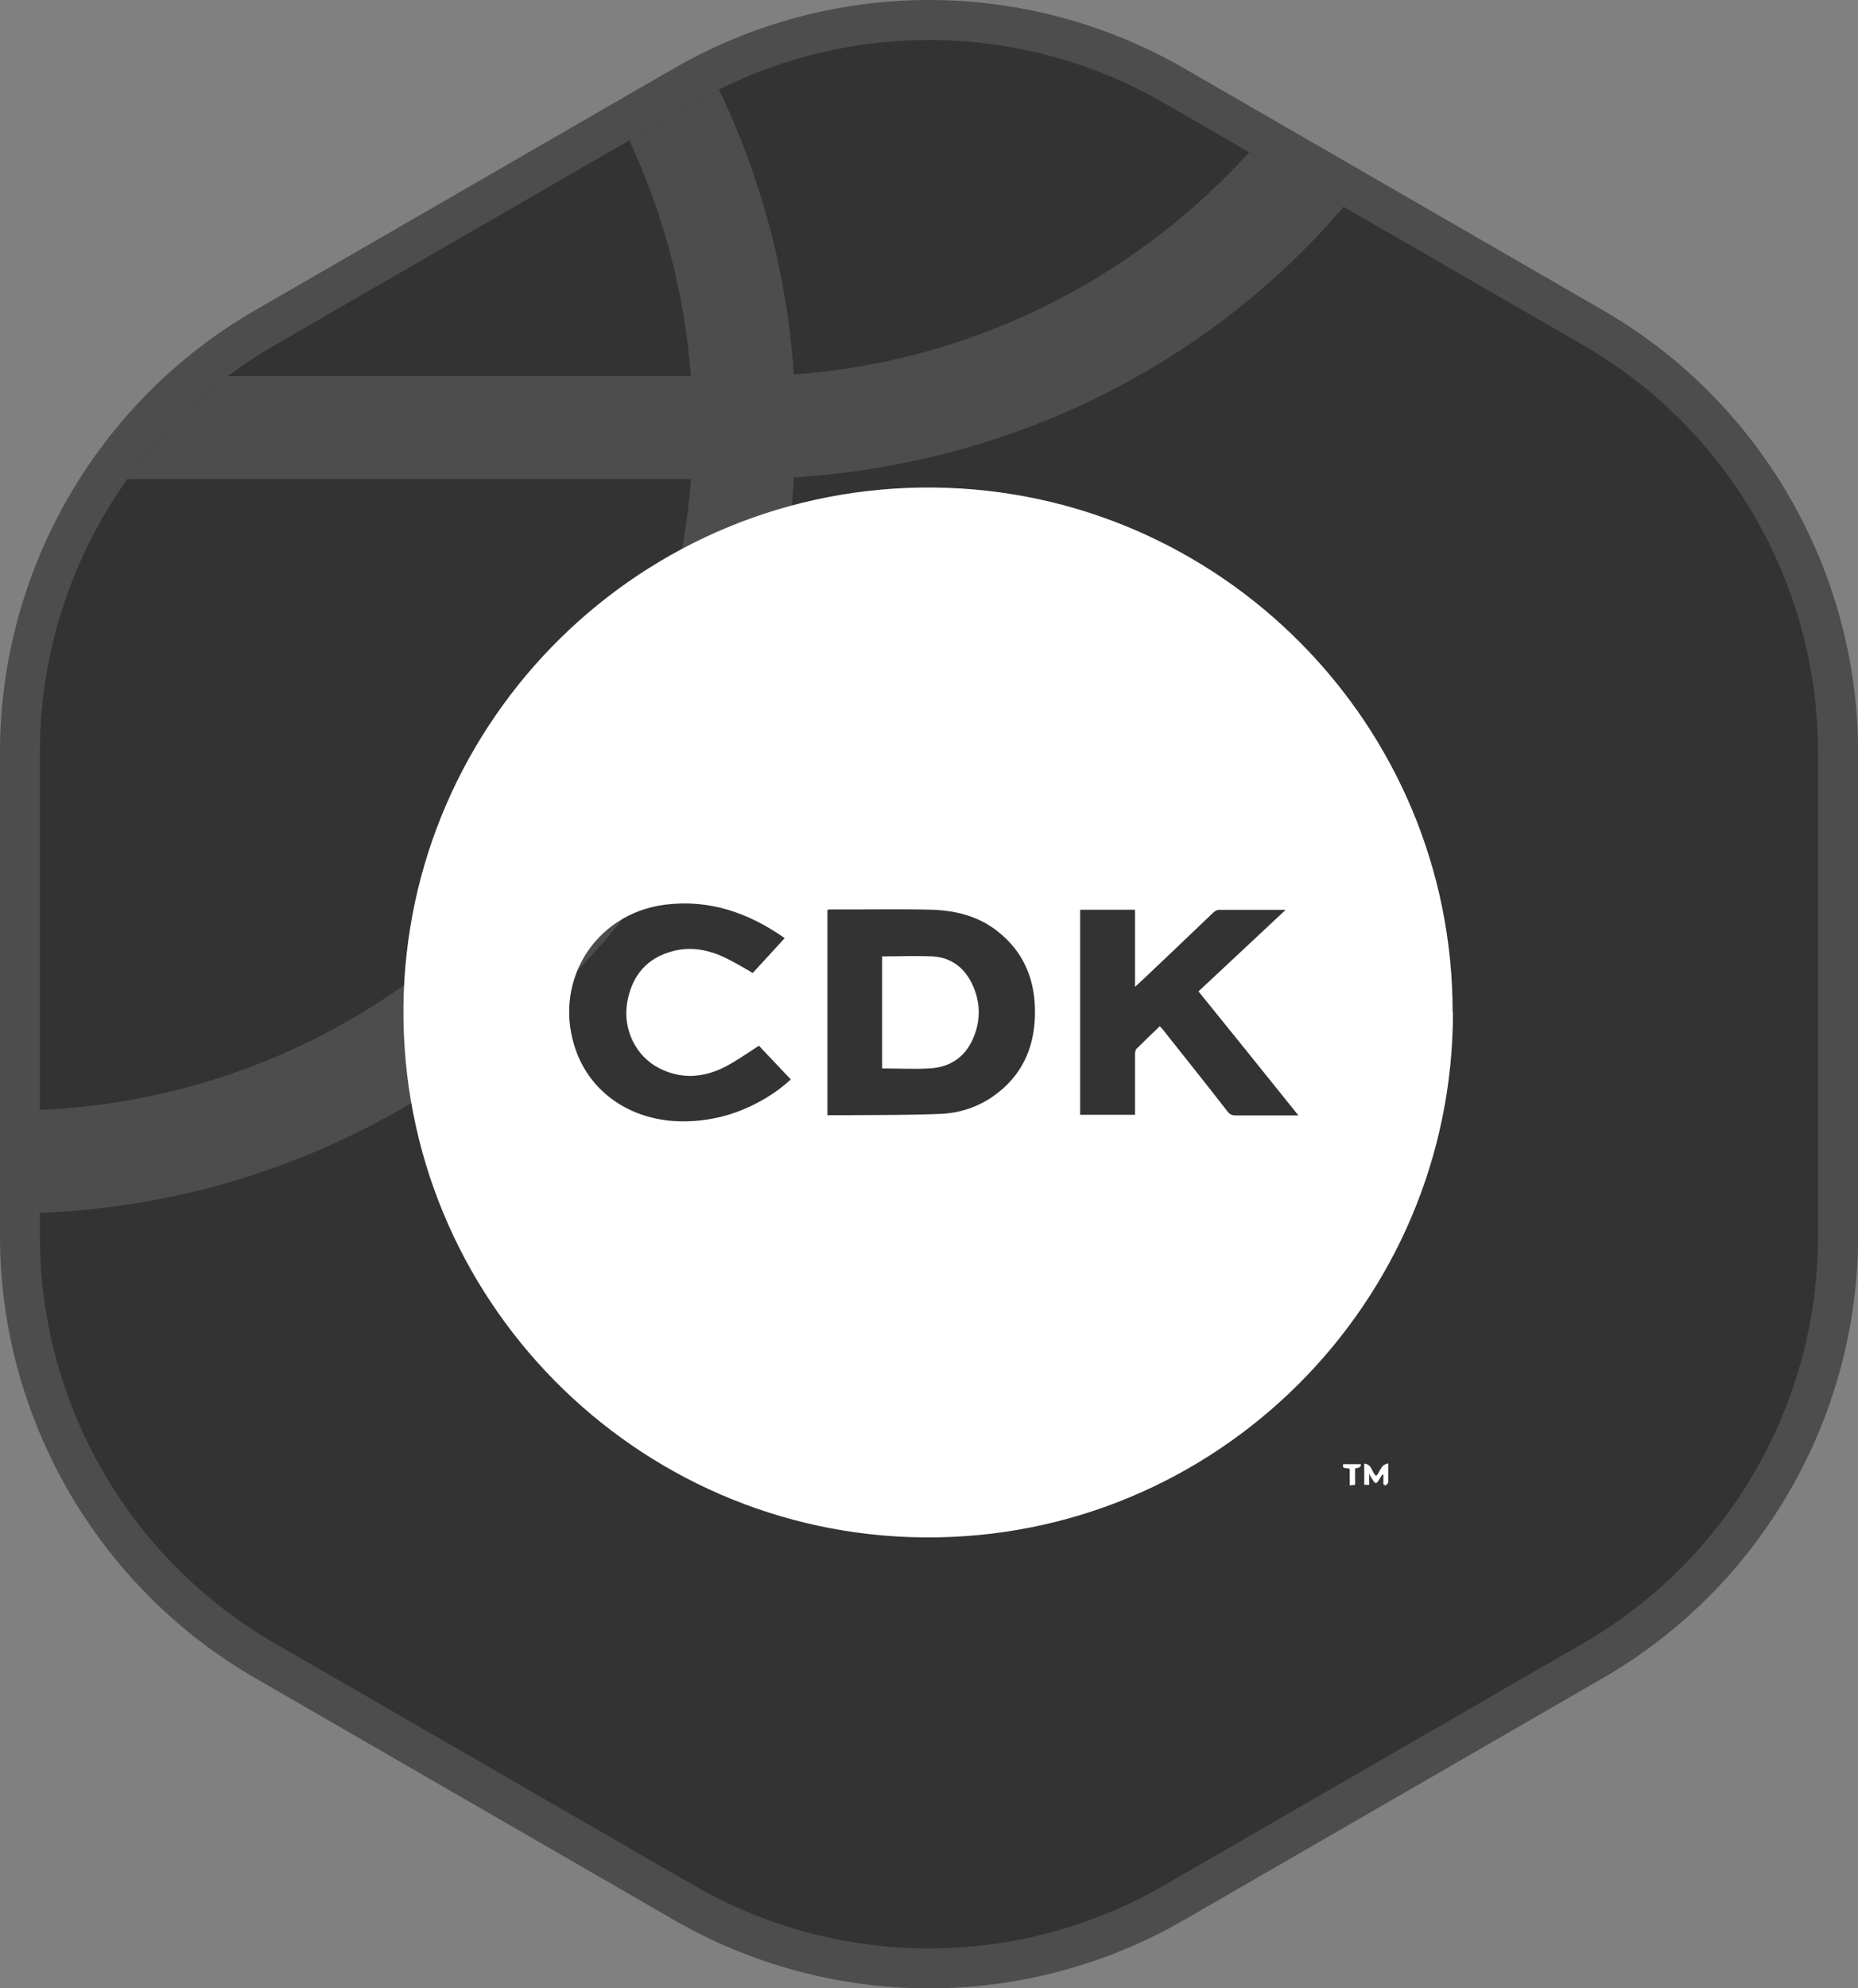 <?xml version="1.0" encoding="UTF-8"?>
<svg id="Layer_1" data-name="Layer 1" xmlns="http://www.w3.org/2000/svg" xmlns:xlink="http://www.w3.org/1999/xlink" viewBox="0 0 232.25 248.46">
  <rect x="0" y="0" width="232.25" height="248.46" fill="#808080" stroke="none"/>
  <defs>
    <clipPath id="clippath">
      <path d="M330.38,12.87l-52.39,30.25c-18.17,10.49-29.37,29.88-29.37,50.87v60.49c0,20.98,11.19,40.37,29.37,50.87l52.39,30.25c18.17,10.49,40.56,10.49,58.73,0l52.39-30.25c18.17-10.49,29.37-29.88,29.37-50.87v-60.49c0-20.98-11.19-40.37-29.37-50.87l-52.39-30.25c-18.17-10.49-40.56-10.49-58.73,0Z" fill="none"/>
    </clipPath>
    <clipPath id="clippath-1">
      <path d="M86.76,12.87l-52.39,30.25c-18.17,10.49-29.37,29.88-29.37,50.87v60.49c0,20.98,11.19,40.37,29.37,50.87l52.39,30.25c18.17,10.49,40.56,10.49,58.73,0l52.39-30.25c18.17-10.49,29.37-29.88,29.37-50.87v-60.49c0-20.98-11.19-40.37-29.37-50.87l-52.39-30.25c-18.17-10.49-40.56-10.49-58.73,0Z" fill="none"/>
    </clipPath>
  </defs>
  <g clip-path="url(#clippath)">
    <path d="M153.2,243.36c-.83,0-1.66-.16-2.46-.49-2.4-1-3.97-3.34-3.97-5.94v-91.74c0-1.71.66-3.26,1.75-4.41h0s0,0,.01-.01h0s0,0,0-.02h0l.09-.09,91.67-91.76c1.2-1.21,2.84-1.89,4.55-1.89h85.12c-3.31-44.03-40.2-78.85-85.06-78.85h-91.72c-2.6,0-4.94-1.57-5.94-3.97-1-2.4-.44-5.16,1.39-7l91.75-91.76c1.2-1.2,2.84-1.88,4.54-1.88h91.69c54.12,0,98.15,44.03,98.15,98.15s-40.69,94.73-91.91,97.96c-3.15,50.38-44.48,90.57-95.31,91.92l-89.83,89.89c-1.23,1.23-2.88,1.89-4.55,1.89h.01ZM168.7,138.77h75.7c.32-.03.64-.03.96,0,44.69-.23,81.36-34.99,84.63-78.91h-82.45l-78.83,78.91h0ZM159.63,151.62v69.79l69.74-69.79h-69.74ZM168.71-44.68h76.22c51.87,0,94.48,40.45,97.93,91.47,44.15-3.19,79.1-40.13,79.1-85.08s-38.27-85.3-85.3-85.3h-89.03l-78.9,78.91h0Z" fill="#4d4d4d"/>
  </g>
  <path d="M116.12,245.96c-10.73,0-21.32-2.84-30.62-8.2l-52.39-30.25c-18.89-10.9-30.62-31.22-30.62-53.03v-60.49c0-21.81,11.73-42.13,30.62-53.03l52.39-30.25c9.3-5.37,19.88-8.2,30.62-8.2s21.32,2.84,30.62,8.2l52.39,30.25c18.89,10.9,30.62,31.22,30.62,53.03v60.49c0,21.81-11.73,42.13-30.62,53.03l-52.39,30.25c-9.3,5.37-19.88,8.2-30.62,8.2Z" fill="#333"/>
  <path d="M116.12,5c10.14,0,20.28,2.62,29.37,7.87l52.39,30.25c18.17,10.49,29.37,29.88,29.37,50.87v60.49c0,20.98-11.19,40.37-29.37,50.87l-52.39,30.25c-9.09,5.25-19.23,7.87-29.37,7.87s-20.28-2.62-29.37-7.87l-52.39-30.25c-18.17-10.49-29.37-29.88-29.37-50.87v-60.49c0-20.98,11.19-40.37,29.37-50.87l52.39-30.25c9.09-5.25,19.23-7.87,29.37-7.87M116.12,0c-11.17,0-22.19,2.95-31.87,8.54l-52.39,30.25C12.21,50.13,0,71.28,0,93.98v60.49c0,22.7,12.21,43.85,31.87,55.2l52.39,30.25c9.68,5.59,20.69,8.54,31.87,8.54s22.19-2.95,31.87-8.54l52.39-30.25c19.66-11.35,31.87-32.5,31.87-55.2v-60.49c0-22.7-12.21-43.85-31.87-55.2l-52.39-30.25C138.32,2.95,127.3,0,116.12,0h0Z" fill="#4d4d4d"/>
  <g clip-path="url(#clippath-1)">
    <polygon points="116.12 -4.09 5 60.07 5 188.38 116.12 252.54 227.25 188.38 227.25 60.07 116.12 -4.09" fill="none"/>
    <path d="M-90.42,243.36c-.83,0-1.66-.16-2.46-.49-2.4-1-3.97-3.34-3.97-5.94v-91.74c0-1.71.66-3.26,1.75-4.41h0s0,0,.01-.01h0s0,0,0-.02h0l.09-.09L-3.31,48.9c1.2-1.21,2.84-1.89,4.55-1.89h85.12C83.05,2.98,46.16-31.84,1.3-31.84h-91.72c-2.6,0-4.94-1.57-5.94-3.97-1-2.4-.44-5.16,1.39-7L-3.22-134.57c1.2-1.2,2.84-1.88,4.54-1.88h91.69c54.12,0,98.15,44.03,98.15,98.15s-40.69,94.73-91.91,97.96c-3.15,50.38-44.48,90.57-95.31,91.92l-89.83,89.89c-1.23,1.23-2.88,1.89-4.55,1.89h.01ZM-74.92,138.77H.78c.32-.03.64-.03.96,0,44.69-.23,81.36-34.99,84.63-78.91H3.91l-78.83,78.91h0ZM-83.99,151.62v69.79L-14.25,151.62h-69.74ZM-74.91-44.68H1.3c51.87,0,94.48,40.45,97.93,91.47,44.15-3.19,79.1-40.13,79.1-85.08s-38.27-85.3-85.3-85.3H4L-74.9-44.69h0Z" fill="#4d4d4d"/>
  </g>
  <g id="CARMEX">
    <g id="_276uXX" data-name=" 276uXX">
      <g>
        <path d="M181.62,126.5c0,36.27-29.6,65.93-66.16,65.61-35.97-.32-65.35-29.8-65.03-66.26.32-35.91,29.8-65.28,66.29-64.93,35.81.36,64.86,29.6,64.86,65.54l.03.03ZM103.43,139.35h2.39c3.91-.03,7.83,0,11.74-.16,2.39-.1,4.66-.84,6.63-2.23,3.49-2.46,5.08-5.92,5.18-10.09.1-4.24-1.29-7.86-4.69-10.51-2.46-1.94-5.37-2.62-8.41-2.69-4.17-.1-8.35,0-12.55-.03-.1,0-.19.03-.29.06,0,0,0,25.65,0,25.65ZM145.03,128.28s.19.23.26.29c2.72,3.43,5.47,6.86,8.15,10.32.29.36.55.49,1,.49h7.86c-4.21-5.24-8.31-10.35-12.49-15.5,3.62-3.36,7.18-6.73,10.9-10.19h-8.38c-.19,0-.45.16-.61.29-2.3,2.17-4.56,4.37-6.86,6.53-.94.91-1.91,1.81-2.98,2.81v-9.64h-6.86v25.62h6.86v-7.54c0-.23.03-.52.16-.68.94-.94,1.94-1.88,2.94-2.85l.03.03ZM98.12,117.25c-4.53-3.2-9.45-4.89-14.95-4.21-8.99,1.13-14.27,9.96-11.1,18.44,2.14,5.66,7.6,8.77,13.68,8.64,3.2-.06,6.24-.87,9.06-2.39,1.46-.78,2.81-1.71,4.04-2.85-1.39-1.49-2.78-2.91-3.98-4.21-1.52.97-2.91,1.97-4.4,2.72-2.62,1.29-5.34,1.46-7.99.13-3.01-1.49-4.66-4.92-4.08-8.25.58-3.36,2.46-5.6,5.79-6.44,2.17-.55,4.27-.16,6.24.74,1.23.58,2.43,1.29,3.66,2.01,1.29-1.39,2.62-2.85,4.01-4.37v.03Z" fill="#fff"/>
        <path d="M172.92,185.51v-1.2s-.1-.03-.13-.06c-.13.23-.29.45-.42.68-.32.52-.45.52-.78,0-.13-.19-.26-.42-.45-.78v1.39h-.61v-2.65c1,.06.91,1.13,1.49,1.52.52-.42.49-1.39,1.52-1.55v2.33c0,.16-.23.32-.36.45-.06-.06-.13-.1-.23-.16l-.03.03Z" fill="#fff"/>
        <path d="M168.71,183.57c-.36-.26-.97.13-.81-.61h2.2c.06.3-.17.47-.71.52v2.07c-.26,0-.42.03-.68.06v-2.04Z" fill="#fff"/>
        <path d="M110.29,119.51c2.14,0,4.21-.1,6.28,0,2.65.16,4.34,1.75,5.24,4.14.71,1.88.71,3.82,0,5.69-.97,2.59-2.88,4.04-5.69,4.17-1.94.1-3.88,0-5.86,0v-14.04l.03.03Z" fill="#fff"/>
      </g>
    </g>
  </g>
</svg>